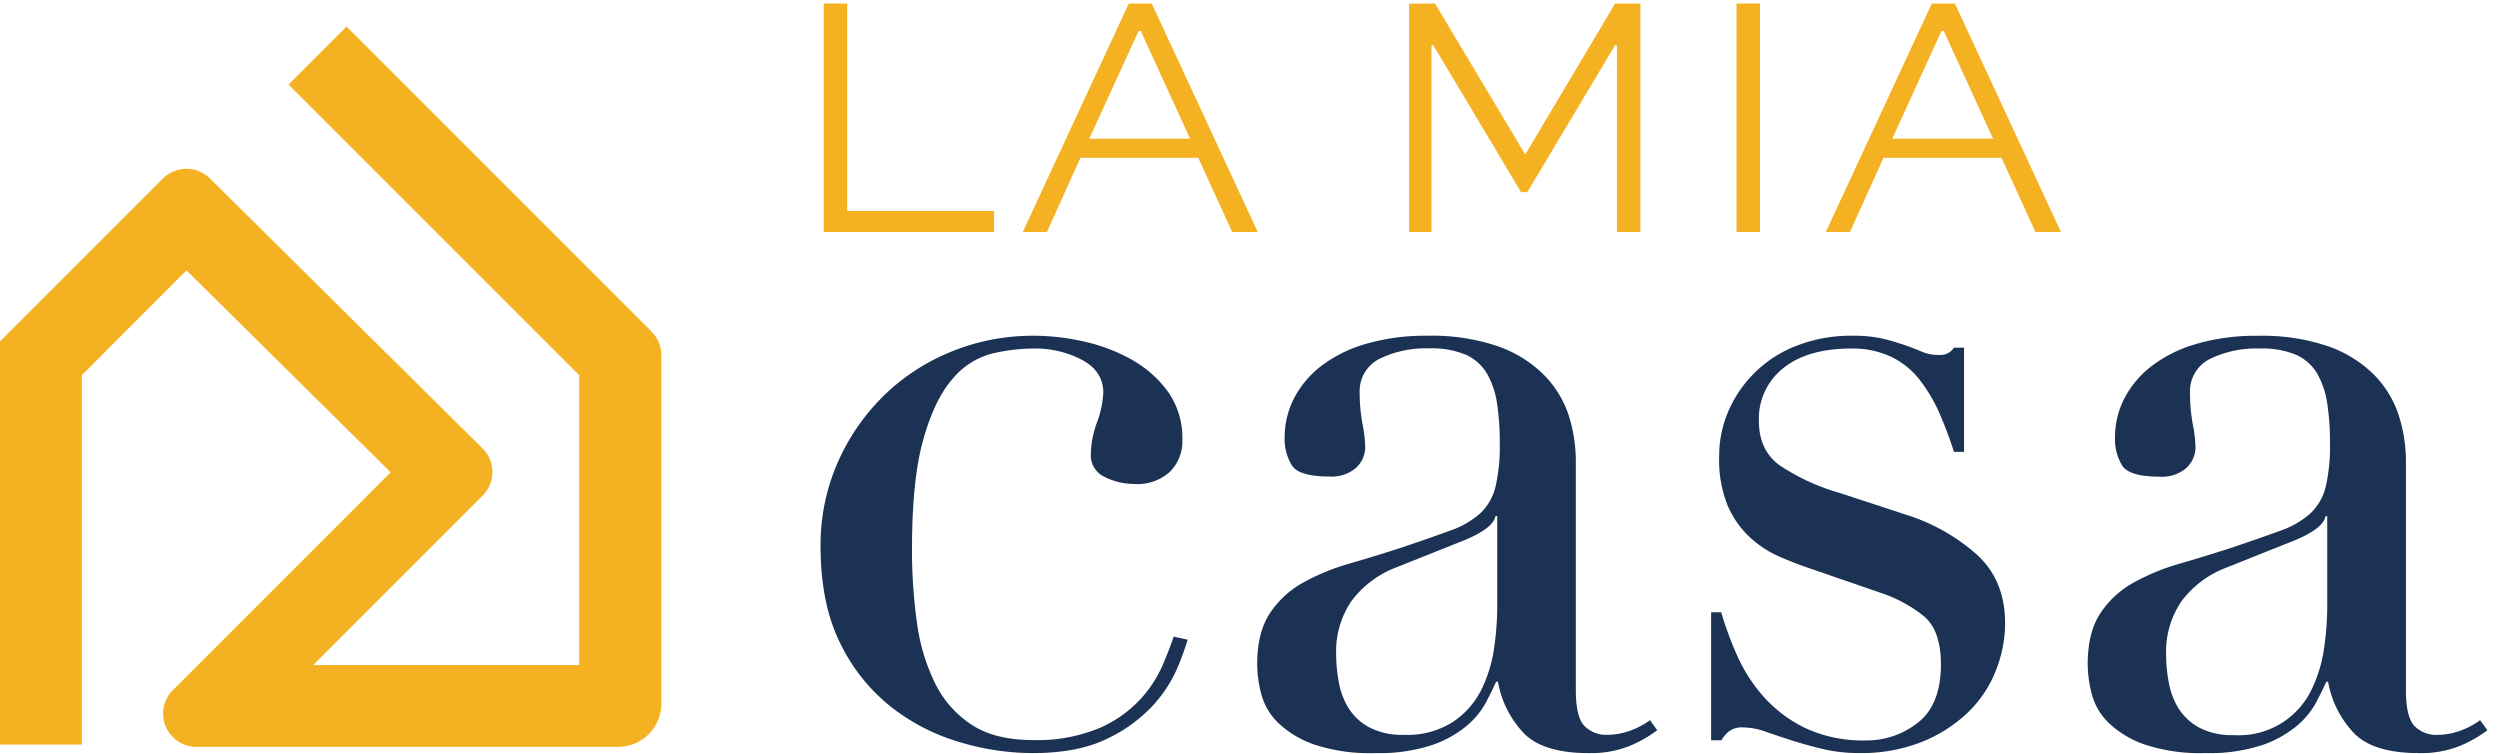 <?xml version="1.0" encoding="UTF-8" standalone="no"?>
<svg
   xmlns:dc="http://purl.org/dc/elements/1.1/"
   xmlns:cc="http://creativecommons.org/ns#"
   xmlns:rdf="http://www.w3.org/1999/02/22-rdf-syntax-ns#"
   xmlns:svg="http://www.w3.org/2000/svg"
   xmlns="http://www.w3.org/2000/svg"
   xmlns:sodipodi="http://sodipodi.sourceforge.net/DTD/sodipodi-0.dtd"
   xmlns:inkscape="http://www.inkscape.org/namespaces/inkscape"
   viewBox="0 0 160 48.225"
   version="1.1"
   id="svg5842"
   sodipodi:docname="logo_small_no_payoff.svg"
   width="160"
   height="48.225"
   inkscape:version="0.92.3 (2405546, 2018-03-11)">
  <sodipodi:namedview
     pagecolor="#ffffff"
     bordercolor="#666666"
     borderopacity="1"
     objecttolerance="10"
     gridtolerance="10"
     guidetolerance="10"
     inkscape:pageopacity="0"
     inkscape:pageshadow="2"
     inkscape:window-width="1920"
     inkscape:window-height="978"
     id="namedview5844"
     showgrid="false"
     fit-margin-top="0"
     fit-margin-left="0"
     fit-margin-right="0"
     fit-margin-bottom="0"
     inkscape:zoom="1.4011994"
     inkscape:cx="194.55139"
     inkscape:cy="35.110745"
     inkscape:window-x="0"
     inkscape:window-y="27"
     inkscape:window-maximized="1"
     inkscape:current-layer="Livello_2" />
  <defs
     id="defs5764">
    <style
       id="style5762">.cls-1{fill:#1b3255;}.cls-2{fill:#f4b223;}</style>
  </defs>
  <g
     id="Livello_2"
     data-name="Livello 2"
     transform="translate(0,-88.475)">
    <g
       id="Livello_1-2"
       data-name="Livello 1"
       transform="matrix(0.351,0,0,0.351,0,88.699)">
      <path
         class="cls-1"
         d="m 216.55,116 a 48.62,48.62 0 0 1 -1.92,5.26 24.24,24.24 0 0 1 -4.51,6.84 27.36,27.36 0 0 1 -8.34,6 q -5.26,2.58 -13.6,2.58 a 46.71,46.71 0 0 1 -13.19,-2 37.17,37.17 0 0 1 -12.52,-6.43 33.22,33.22 0 0 1 -9.26,-11.59 q -3.59,-7.18 -3.59,-17.7 a 37.19,37.19 0 0 1 3.09,-15.18 38.83,38.83 0 0 1 8.35,-12.19 38,38 0 0 1 12.35,-8.09 39.21,39.21 0 0 1 15.1,-2.92 41.77,41.77 0 0 1 9.26,1.08 31.39,31.39 0 0 1 8.68,3.34 20.41,20.41 0 0 1 6.55,5.84 14.58,14.58 0 0 1 2.59,8.76 7.8,7.8 0 0 1 -2.25,5.76 8.73,8.73 0 0 1 -6.43,2.25 12.2,12.2 0 0 1 -5.42,-1.25 4.35,4.35 0 0 1 -2.59,-4.25 17.75,17.75 0 0 1 1.1,-5.68 17.68,17.68 0 0 0 1.17,-5.51 c 0,-2.55 -1.29,-4.53 -3.84,-5.92 a 18.26,18.26 0 0 0 -8.85,-2.09 33.33,33.33 0 0 0 -7.59,0.92 13.93,13.93 0 0 0 -7.18,4.59 q -3.26,3.67 -5.34,11 -2.08,7.33 -2.08,20 a 94.61,94.61 0 0 0 0.91,13.51 35.62,35.62 0 0 0 3.34,11.1 19,19 0 0 0 6.67,7.51 q 4.26,2.76 11.11,2.76 a 29.4,29.4 0 0 0 12.1,-2.17 22.2,22.2 0 0 0 7.5,-5.26 22.61,22.61 0 0 0 4.09,-6.26 c 0.89,-2.11 1.56,-3.84 2,-5.17 z"
         id="path5766"
         inkscape:connector-curvature="0"
         style="fill:#1b3255" />
      <path
         class="cls-1"
         d="m 302.17,132.51 a 22.77,22.77 0 0 1 -5.18,2.92 19,19 0 0 1 -7.34,1.25 q -8,0 -11.6,-3.42 a 18.18,18.18 0 0 1 -4.92,-9.59 h -0.34 c -0.44,1 -1.06,2.25 -1.83,3.75 a 15,15 0 0 1 -3.59,4.34 20.07,20.07 0 0 1 -6.43,3.51 31.09,31.09 0 0 1 -10.18,1.41 32.41,32.41 0 0 1 -11.18,-1.58 18.29,18.29 0 0 1 -6.51,-3.92 11.36,11.36 0 0 1 -3.09,-5.26 22,22 0 0 1 -0.75,-5.43 c 0,-3.89 0.78,-7 2.34,-9.34 a 17.31,17.31 0 0 1 6.09,-5.59 40.31,40.31 0 0 1 8.35,-3.42 q 4.58,-1.33 9.26,-2.84 5.5,-1.85 9.09,-3.17 a 16,16 0 0 0 5.64,-3.26 9.9,9.9 0 0 0 2.71,-4.87 33.17,33.17 0 0 0 0.75,-7.93 46.79,46.79 0 0 0 -0.5,-7.17 15.25,15.25 0 0 0 -1.84,-5.43 8.57,8.57 0 0 0 -3.83,-3.42 16.14,16.14 0 0 0 -6.68,-1.17 19.33,19.33 0 0 0 -9.1,1.92 6.58,6.58 0 0 0 -3.59,6.26 30.59,30.59 0 0 0 0.51,5.59 25.85,25.85 0 0 1 0.5,4.09 5.18,5.18 0 0 1 -1.67,3.92 6.77,6.77 0 0 1 -4.84,1.59 q -5.52,0 -6.84,-2 a 9.1,9.1 0 0 1 -1.34,-5.18 15.42,15.42 0 0 1 1.67,-7 17.7,17.7 0 0 1 4.92,-5.92 24.59,24.59 0 0 1 8.17,-4.07 38.67,38.67 0 0 1 11.26,-1.5 37.28,37.28 0 0 1 12.86,1.92 22.24,22.24 0 0 1 8.34,5.17 18.88,18.88 0 0 1 4.54,7.33 27.58,27.58 0 0 1 1.33,8.6 v 41.56 q 0,4.85 1.51,6.51 a 5.53,5.53 0 0 0 4.33,1.67 12.23,12.23 0 0 0 3.84,-0.67 14.1,14.1 0 0 0 3.84,-2 z M 273,93.46 h -0.33 q -0.35,2.16 -5.51,4.34 l -12.52,5 a 18.25,18.25 0 0 0 -8.18,6.1 16.22,16.22 0 0 0 -2.83,9.76 27.48,27.48 0 0 0 0.5,5.17 13.2,13.2 0 0 0 1.83,4.76 10.15,10.15 0 0 0 3.76,3.42 12.88,12.88 0 0 0 6.26,1.34 15.49,15.49 0 0 0 8.92,-2.34 15.31,15.31 0 0 0 5.18,-5.84 24.93,24.93 0 0 0 2.34,-7.6 52.69,52.69 0 0 0 0.58,-7.42 z"
         id="path5768"
         inkscape:connector-curvature="0"
         style="fill:#1b3255" />
      <path
         class="cls-1"
         d="m 312,111 h 1.84 a 62.05,62.05 0 0 0 3,8.1 28.68,28.68 0 0 0 4.93,7.51 24.27,24.27 0 0 0 7.59,5.59 24.9,24.9 0 0 0 10.85,2.17 15,15 0 0 0 9.51,-3.26 q 4.17,-3.26 4.18,-10.6 0,-6.33 -3.26,-8.92 a 25.35,25.35 0 0 0 -7.59,-4.09 L 330,103 c -1.67,-0.56 -3.48,-1.25 -5.43,-2.09 a 19.69,19.69 0 0 1 -5.42,-3.5 17.07,17.07 0 0 1 -4.09,-5.76 21.94,21.94 0 0 1 -1.59,-9 20.48,20.48 0 0 1 1.84,-8.68 22.13,22.13 0 0 1 12.69,-11.72 27,27 0 0 1 9.6,-1.67 24.36,24.36 0 0 1 5.92,0.58 c 1.51,0.39 2.81,0.78 3.92,1.17 1.11,0.39 2.12,0.78 3,1.17 a 7.87,7.87 0 0 0 3.17,0.58 2.92,2.92 0 0 0 2.67,-1.33 h 1.84 v 19 h -1.84 a 73,73 0 0 0 -2.67,-7.09 28.33,28.33 0 0 0 -3.61,-6.07 14.5,14.5 0 0 0 -5.17,-4.17 16.45,16.45 0 0 0 -7.26,-1.51 q -8,0 -12.43,3.59 a 11.74,11.74 0 0 0 -4.43,9.6 q 0,5.34 3.76,8.09 a 39,39 0 0 0 11.09,5.09 l 12.19,4 a 35.2,35.2 0 0 1 12.85,7.34 q 5,4.68 5,12.35 a 23.4,23.4 0 0 1 -1.76,8.85 21.37,21.37 0 0 1 -5.17,7.59 26.26,26.26 0 0 1 -8.34,5.26 29.65,29.65 0 0 1 -11.27,2 28.62,28.62 0 0 1 -6.76,-0.75 q -3.09,-0.75 -5.67,-1.58 -2.58,-0.83 -4.76,-1.59 a 12.35,12.35 0 0 0 -4,-0.75 3.94,3.94 0 0 0 -2.67,0.75 6.7,6.7 0 0 0 -1.33,1.59 H 312 Z"
         id="path5770"
         inkscape:connector-curvature="0"
         style="fill:#1b3255" />
      <path
         class="cls-1"
         d="m 453.54,132.51 a 22.69,22.69 0 0 1 -5.17,2.92 19,19 0 0 1 -7.35,1.25 q -8,0 -11.59,-3.42 a 18.12,18.12 0 0 1 -4.93,-9.59 h -0.33 c -0.45,1 -1.06,2.25 -1.84,3.75 a 14.82,14.82 0 0 1 -3.59,4.34 20,20 0 0 1 -6.42,3.51 31.13,31.13 0 0 1 -10.18,1.41 32.47,32.47 0 0 1 -11.14,-1.58 18.15,18.15 0 0 1 -6.5,-3.92 11.36,11.36 0 0 1 -3.09,-5.26 22,22 0 0 1 -0.75,-5.43 c 0,-3.89 0.78,-7 2.33,-9.34 a 17.25,17.25 0 0 1 6.1,-5.59 40.22,40.22 0 0 1 8.34,-3.42 q 4.59,-1.33 9.26,-2.84 5.5,-1.85 9.1,-3.17 a 16.08,16.08 0 0 0 5.59,-3.26 10,10 0 0 0 2.71,-4.87 33.17,33.17 0 0 0 0.75,-7.93 46.79,46.79 0 0 0 -0.5,-7.17 15.45,15.45 0 0 0 -1.84,-5.43 8.54,8.54 0 0 0 -3.84,-3.42 16.11,16.11 0 0 0 -6.66,-1.14 19.25,19.25 0 0 0 -9.09,1.92 6.58,6.58 0 0 0 -3.59,6.26 31.49,31.49 0 0 0 0.5,5.59 25.85,25.85 0 0 1 0.5,4.09 5.18,5.18 0 0 1 -1.67,3.92 6.74,6.74 0 0 1 -4.84,1.59 q -5.51,0 -6.84,-2 a 9.18,9.18 0 0 1 -1.33,-5.18 15.54,15.54 0 0 1 1.66,-7 17.73,17.73 0 0 1 4.93,-5.92 24.49,24.49 0 0 1 8.18,-4.09 38.57,38.57 0 0 1 11.26,-1.5 37.22,37.22 0 0 1 12.83,1.91 22.29,22.29 0 0 1 8.35,5.17 18.86,18.86 0 0 1 4.5,7.34 27.59,27.59 0 0 1 1.34,8.6 v 41.56 q 0,4.85 1.5,6.51 a 5.55,5.55 0 0 0 4.34,1.67 12.33,12.33 0 0 0 3.84,-0.67 14.39,14.39 0 0 0 3.84,-2 z m -29.2,-39 H 424 q -0.33,2.16 -5.51,4.34 l -12.51,5 a 18.2,18.2 0 0 0 -8.18,6.1 16.22,16.22 0 0 0 -2.84,9.76 28.34,28.34 0 0 0 0.5,5.17 13.4,13.4 0 0 0 1.84,4.76 10.2,10.2 0 0 0 3.75,3.42 12.88,12.88 0 0 0 6.26,1.34 14.68,14.68 0 0 0 14.11,-8.18 24.92,24.92 0 0 0 2.33,-7.6 52.81,52.81 0 0 0 0.59,-7.42 z"
         id="path5772"
         inkscape:connector-curvature="0"
         style="fill:#1b3255" />
      <polygon
         class="cls-2"
         points="150.19,41.66 150.19,0 154.47,0 154.47,37.83 181.26,37.83 181.26,41.66 "
         id="polygon5774"
         style="fill:#f4b223" />
      <path
         class="cls-2"
         d="M 186.49,41.66 205.82,0 H 210 l 19.33,41.66 h -4.66 L 218.48,28.13 H 197 l -6.1,13.53 z m 12.12,-17 H 217 L 208,5 h -0.38 z"
         id="path5776"
         inkscape:connector-curvature="0"
         style="fill:#f4b223" />
      <polygon
         class="cls-2"
         points="277.34,34.39 261.33,7.59 261.01,7.59 261.01,41.66 256.93,41.66 256.93,0 261.65,0 278.05,27.43 278.17,27.43 294.5,0 299.1,0 299.1,41.66 294.82,41.66 294.82,7.59 294.5,7.59 278.49,34.39 "
         id="polygon5778"
         style="fill:#f4b223" />
      <rect
         class="cls-2"
         x="316.64"
         width="4.28"
         height="41.66"
         id="rect5780"
         y="0"
         style="fill:#f4b223" />
      <path
         class="cls-2"
         d="M 332.91,41.66 352.24,0 h 4.21 l 19.33,41.66 h -4.65 l -6.19,-13.53 h -21.5 l -6.13,13.53 z m 12.12,-17 h 18.38 L 354.41,5 H 354 Z"
         id="path5782"
         inkscape:connector-curvature="0"
         style="fill:#f4b223" />
      <path
         class="cls-2"
         d="M 112.73,135.54 H 35.81 A 6.06,6.06 0 0 1 31.52,125.19 L 71.23,85.48 34,48.66 14.92,67.78 v 67.35 H 0 V 61.61 L 29.72,31.9 a 6.07,6.07 0 0 1 8.56,0 L 88,81.14 a 6.05,6.05 0 0 1 0,8.59 l -30.9,30.9 h 48.51 V 67.78 l -53,-53 10.57,-10.57 55.62,55.62 a 6.06,6.06 0 0 1 1.78,4.29 v 63.58 a 7.85,7.85 0 0 1 -7.85,7.84"
         id="path5784"
         inkscape:connector-curvature="0"
         style="fill:#f4b223" />
    </g>
  </g>
</svg>
